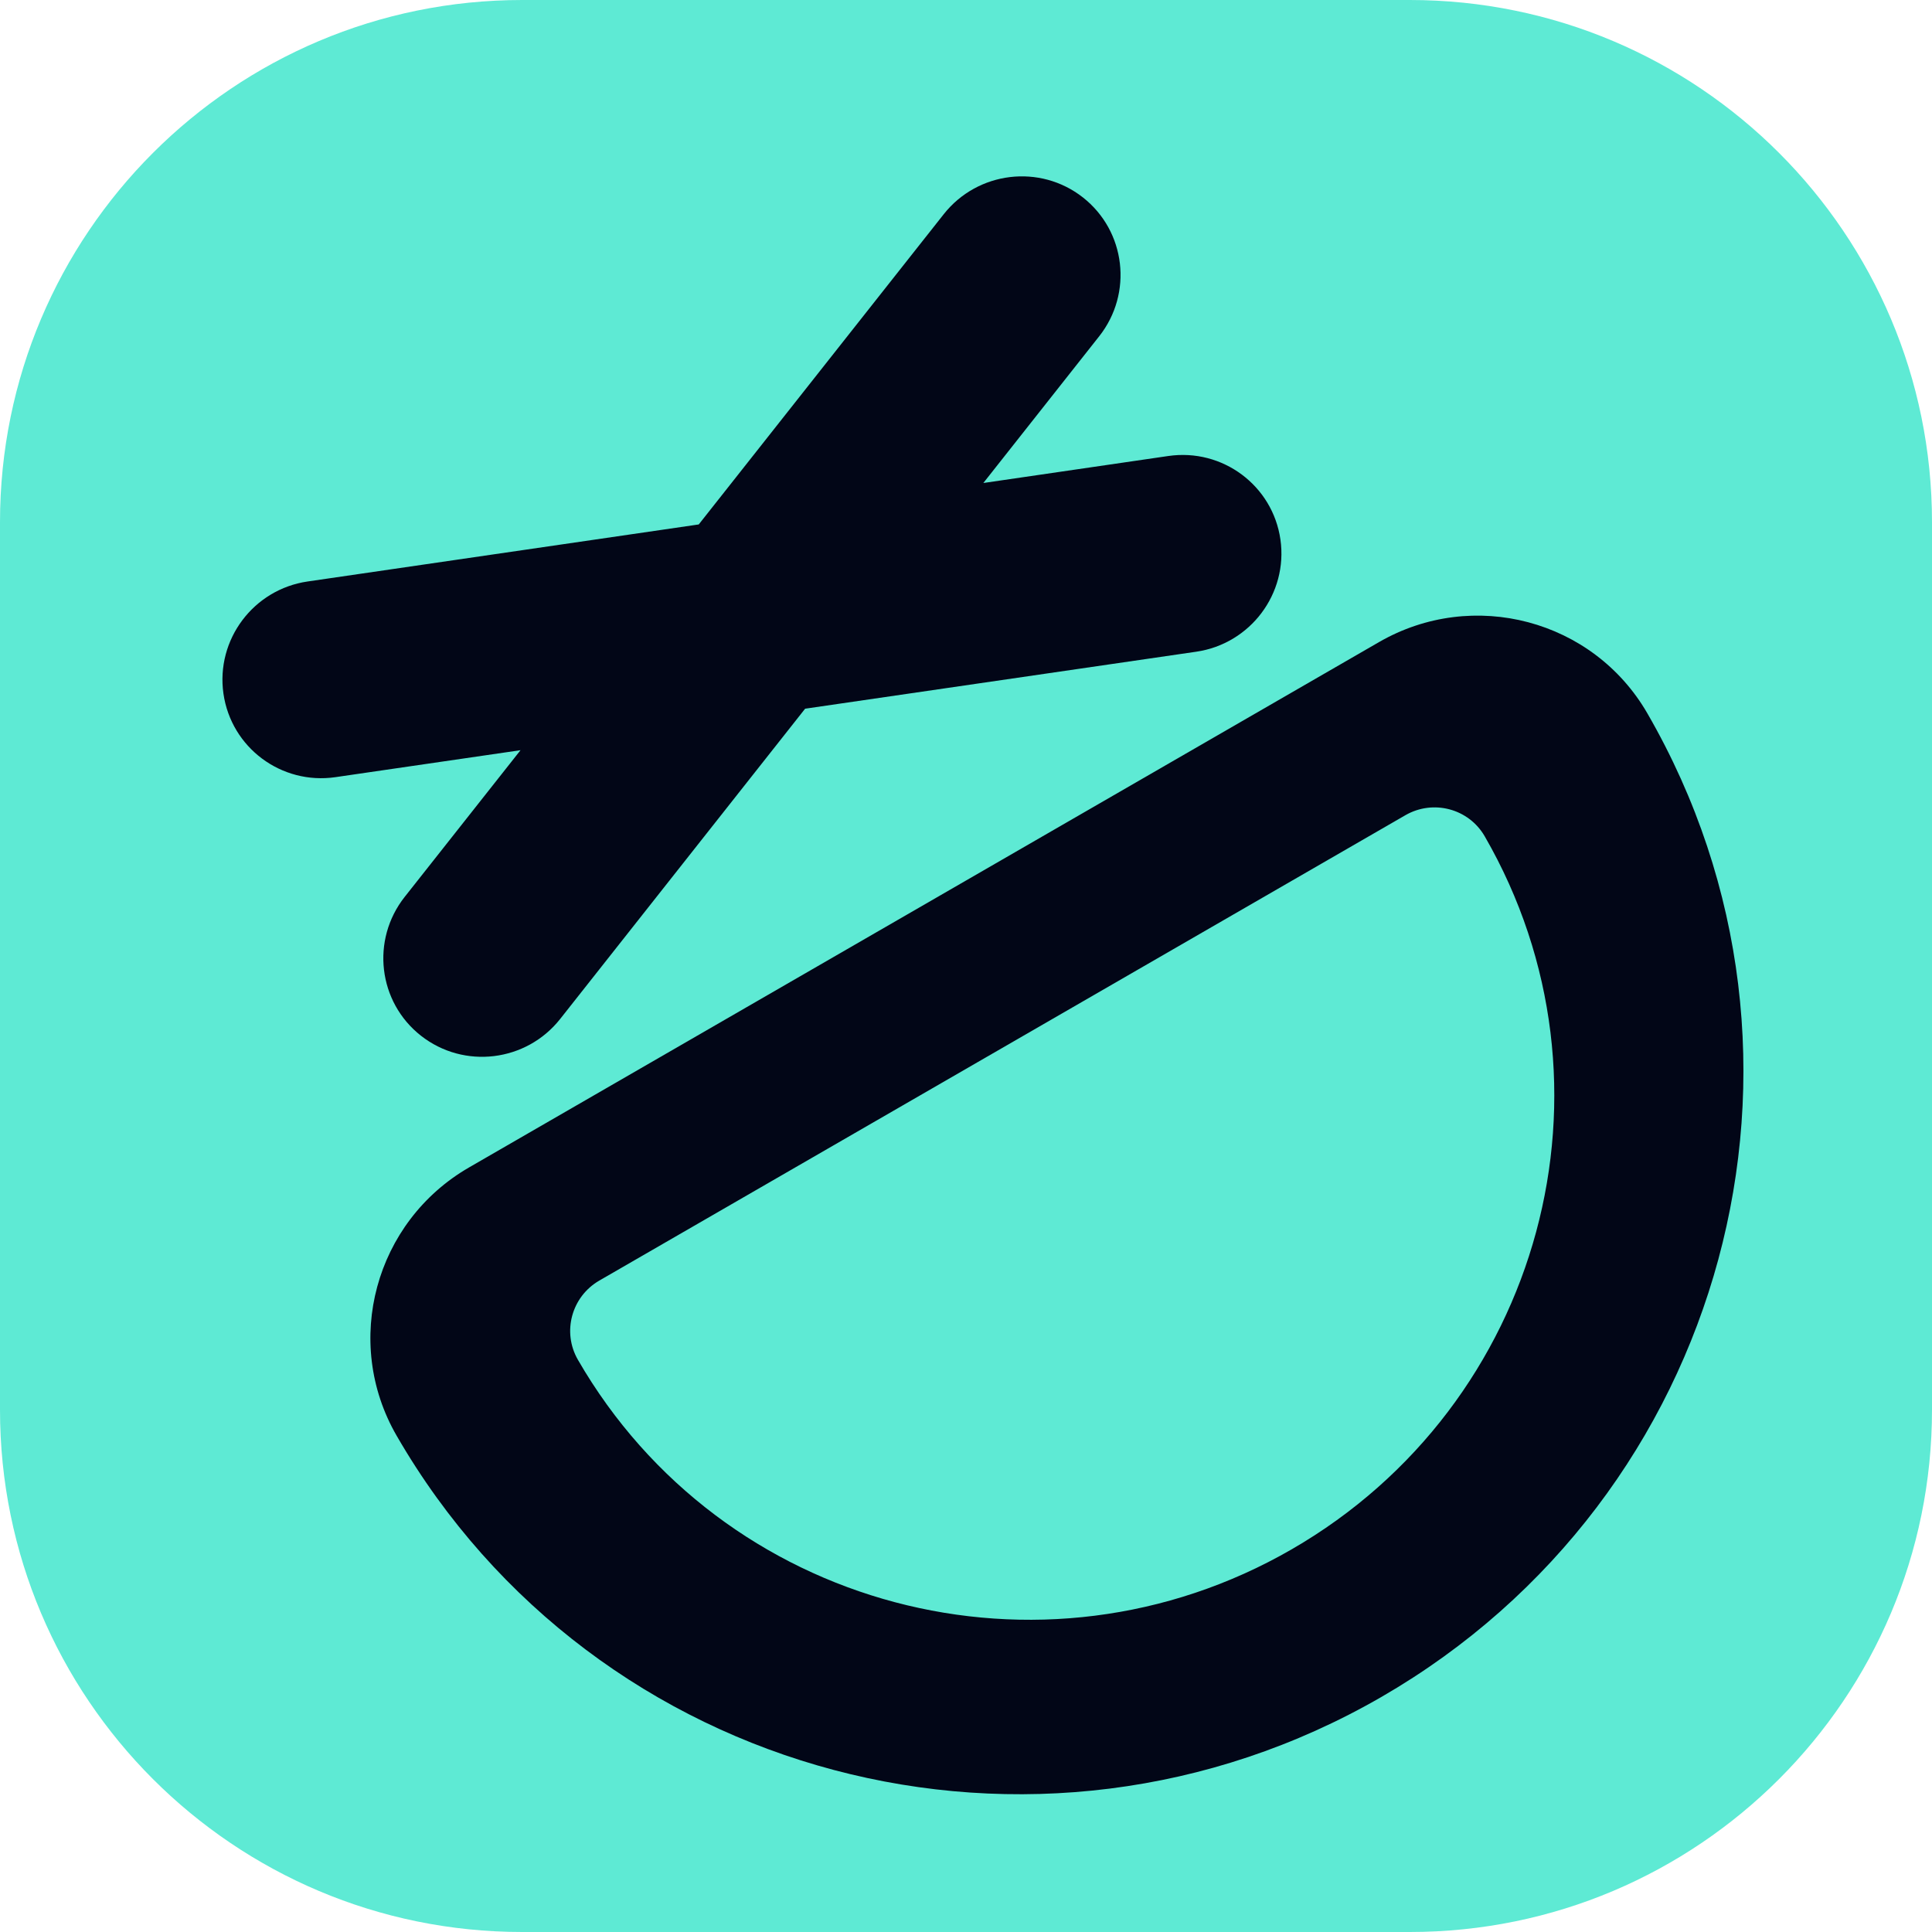 <svg viewBox="0 0 40 40" fill="none"
  xmlns="http://www.w3.org/2000/svg">
  <path d="M0 10.811C0 4.84 4.84 0 10.811 0H29.189C35.16 0 40 4.84 40 10.811V29.189C40 35.16 35.16 40 29.189 40H10.811C4.84 40 0 35.16 0 29.189V10.811Z" fill="#5EEAD4"/>
  <path d="M8.378 18.57C7.676 19.46 7.827 20.747 8.716 21.444C9.606 22.142 10.896 21.985 11.598 21.096L16.669 14.673L24.767 13.493C25.889 13.329 26.669 12.29 26.51 11.171C26.35 10.052 25.311 9.278 24.189 9.441L20.359 10L22.758 6.962C23.46 6.072 23.309 4.785 22.42 4.087C21.531 3.39 20.241 3.546 19.538 4.436L14.467 10.858L6.369 12.039C5.247 12.202 4.467 13.242 4.626 14.36C4.786 15.479 5.825 16.254 6.947 16.09L10.777 15.532L8.378 18.57Z" fill="#020617"/>
  <path fill-rule="evenodd" clip-rule="evenodd" d="M9.712 24.17C7.762 25.296 7.09 27.782 8.211 29.723C12.32 36.84 21.448 39.263 28.6 35.134C35.751 31.005 38.217 21.888 34.108 14.771C32.988 12.83 30.498 12.169 28.549 13.295L9.712 24.17ZM29.097 16.878L12.408 26.513C11.832 26.846 11.634 27.58 11.965 28.153C14.944 33.313 21.561 35.069 26.745 32.076C31.93 29.082 33.718 22.474 30.739 17.314C30.408 16.741 29.673 16.546 29.097 16.878Z" fill="#020617"/>
</svg>
